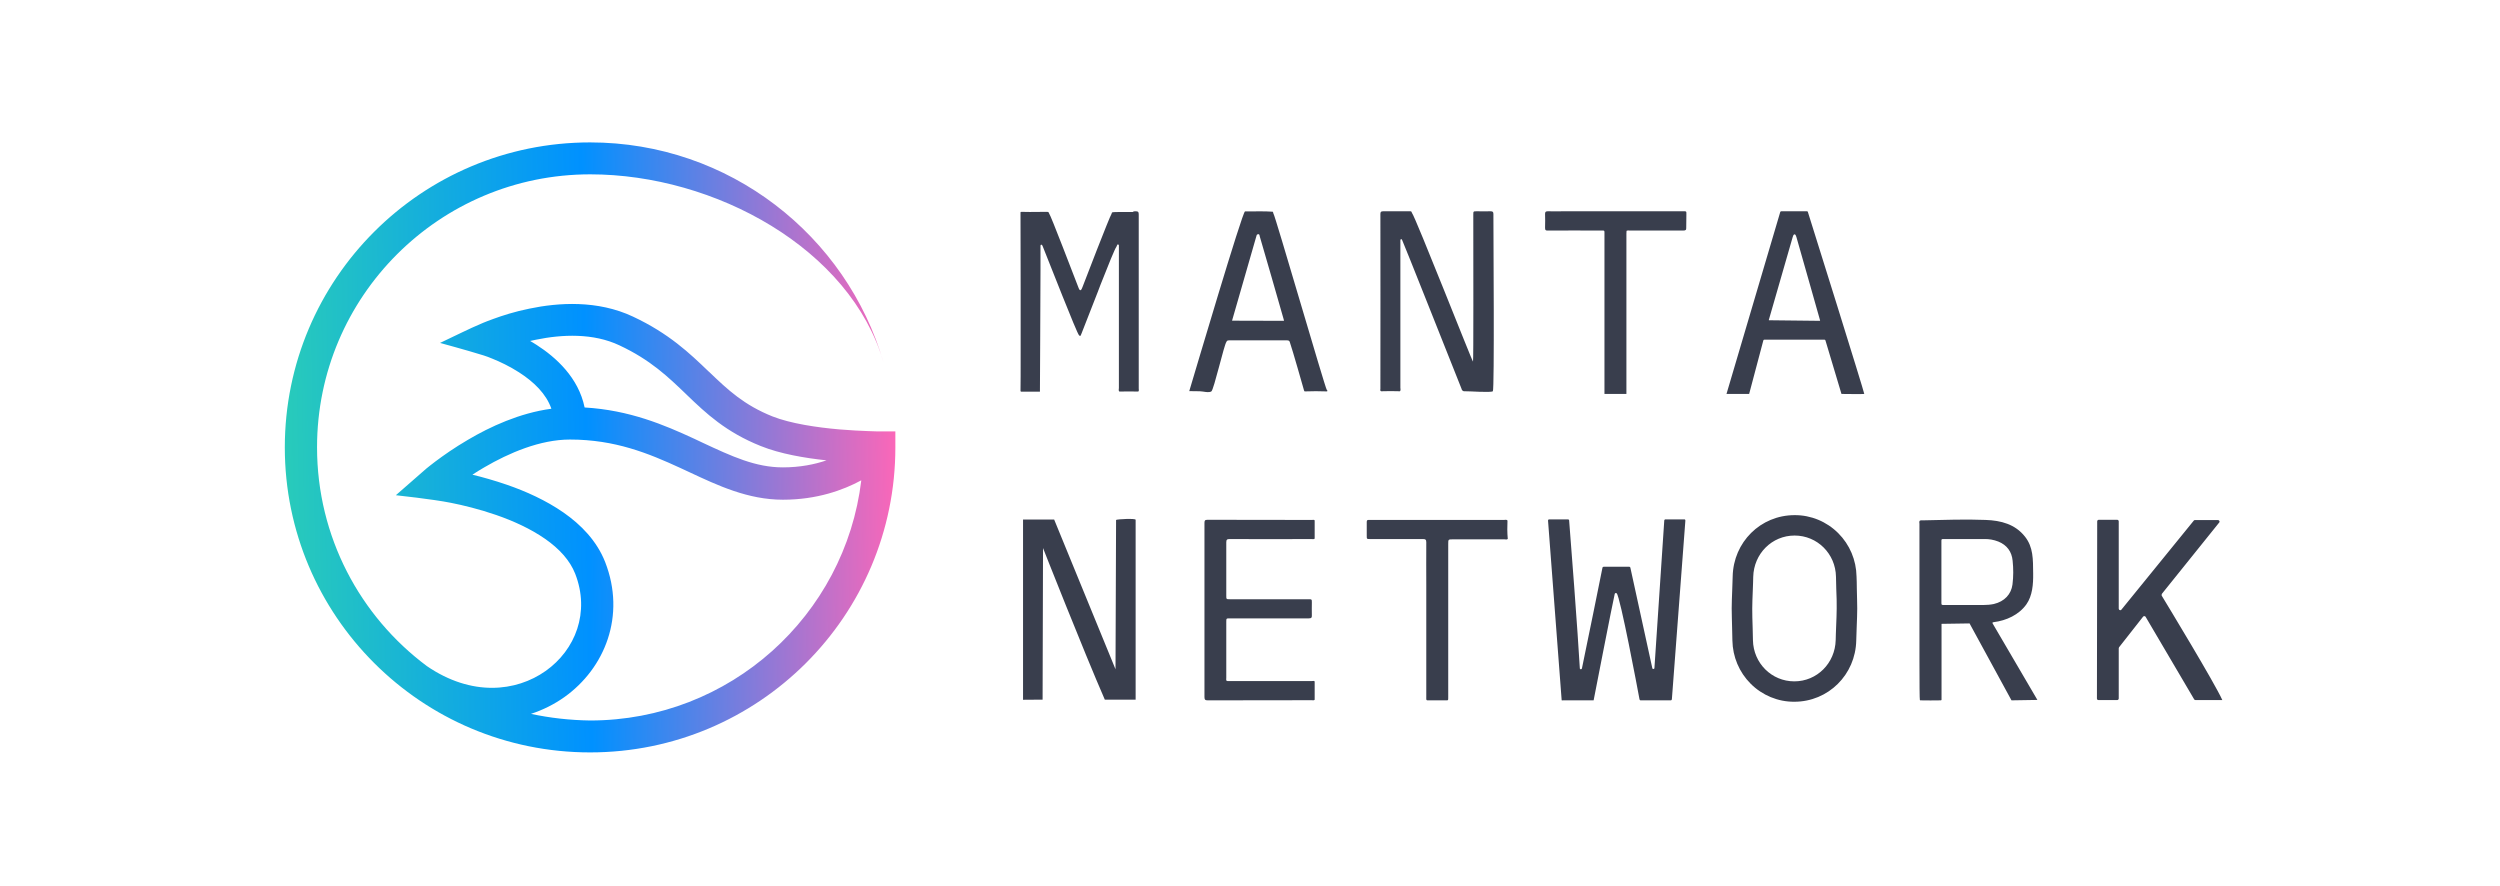 <svg width="158" height="56" viewBox="0 0 158 56" fill="none" xmlns="http://www.w3.org/2000/svg">
<path fill-rule="evenodd" clip-rule="evenodd" d="M26.975 42.095C22.759 38.949 20.037 33.928 20.037 28.267C20.037 18.741 27.767 11.018 37.302 11.018C45.175 11.018 53.758 15.719 55.84 22.909C53.509 14.884 46.091 9 37.294 9C26.637 9 18 17.63 18 28.276C18 38.923 26.637 47.552 37.294 47.552C47.95 47.552 56.587 38.923 56.587 28.276V27.263H55.528C55.493 27.263 55.448 27.263 55.386 27.263C55.261 27.263 55.084 27.254 54.852 27.245C54.399 27.227 53.767 27.201 53.056 27.139C51.606 27.014 49.96 26.765 48.83 26.321C47.025 25.601 46.002 24.641 44.837 23.522L44.765 23.459C43.6 22.34 42.284 21.078 40.007 20.011C37.765 18.954 35.283 19.123 33.46 19.505C32.535 19.691 31.743 19.949 31.183 20.154C30.898 20.251 30.675 20.349 30.515 20.411C29.599 20.793 28.71 21.256 27.811 21.673C27.811 21.673 29.573 22.153 30.453 22.429C30.489 22.438 30.533 22.455 30.596 22.473C30.729 22.517 30.916 22.58 31.138 22.677C31.601 22.864 32.206 23.148 32.801 23.531C33.744 24.135 34.527 24.899 34.847 25.832C32.846 26.099 30.969 26.97 29.573 27.796C28.719 28.294 28.016 28.792 27.518 29.165C27.269 29.352 27.073 29.512 26.94 29.618C26.824 29.716 25.018 31.298 25.018 31.298C25.018 31.298 27.349 31.547 28.496 31.778C29.261 31.929 30.293 32.178 31.369 32.551C32.446 32.924 33.54 33.422 34.447 34.053C35.354 34.684 36.022 35.421 36.351 36.257C37.302 38.692 36.368 41.073 34.483 42.406C32.623 43.722 29.804 44.033 26.975 42.095ZM33.557 45.117C34.314 44.868 35.025 44.513 35.666 44.059C38.227 42.237 39.571 38.914 38.245 35.519C37.72 34.186 36.724 33.164 35.612 32.391C34.5 31.618 33.228 31.049 32.045 30.64C31.271 30.373 30.515 30.16 29.857 30C30.088 29.849 30.337 29.689 30.604 29.538C32.17 28.623 34.136 27.779 36.022 27.779C38.868 27.779 40.985 28.649 43.013 29.583C43.2 29.671 43.378 29.751 43.565 29.84C45.37 30.684 47.274 31.582 49.48 31.582C51.623 31.582 53.287 30.978 54.434 30.356C53.411 38.905 46.126 45.535 37.294 45.535C36.013 45.517 34.758 45.375 33.557 45.117ZM52.237 29.094C51.481 29.352 50.556 29.538 49.48 29.538C47.745 29.538 46.26 28.845 44.374 27.965C44.205 27.885 44.036 27.805 43.867 27.725C41.981 26.854 39.793 25.921 36.947 25.752C36.564 23.868 35.132 22.58 33.913 21.798C33.78 21.709 33.638 21.629 33.504 21.549C33.629 21.522 33.753 21.495 33.878 21.469C35.523 21.131 37.489 21.042 39.144 21.824C41.118 22.748 42.23 23.824 43.387 24.935L43.422 24.97C44.614 26.117 45.877 27.308 48.074 28.187C49.302 28.685 50.885 28.952 52.237 29.094Z" fill="url(#paint0_linear_1696_1163)"/>
<path d="M25.74 15.841C25.767 15.815 25.785 15.797 25.811 15.779L25.74 15.841ZM24.984 41.178C24.957 41.16 24.931 41.133 24.913 41.107L24.984 41.178ZM35.596 23.982C35.569 23.964 35.542 23.937 35.534 23.911L35.596 23.982ZM35.169 32.789C35.142 32.771 35.115 32.753 35.098 32.735L35.169 32.789ZM35.213 32.815L35.285 32.869C35.258 32.851 35.231 32.833 35.213 32.815ZM136.635 37.525L140.256 33.02C140.282 32.993 140.282 32.949 140.264 32.922C140.247 32.886 140.211 32.869 140.175 32.869H138.717C138.69 32.869 138.663 32.877 138.646 32.904L134.073 38.529C134.047 38.565 134.002 38.574 133.967 38.556C133.931 38.547 133.904 38.503 133.904 38.467V32.949C133.904 32.895 133.86 32.851 133.807 32.851H132.641C132.588 32.851 132.543 32.895 132.543 32.949L132.526 44.146C132.526 44.173 132.535 44.199 132.552 44.217C132.57 44.235 132.597 44.244 132.624 44.244H133.807C133.86 44.244 133.904 44.199 133.904 44.146V40.973C133.904 40.956 133.913 40.929 133.922 40.911L135.443 38.974C135.461 38.947 135.497 38.938 135.523 38.938C135.559 38.938 135.586 38.956 135.603 38.983L138.672 44.199C138.69 44.226 138.717 44.244 138.752 44.244H140.451C139.98 43.186 136.973 38.227 136.617 37.641C136.609 37.596 136.617 37.561 136.635 37.525ZM106.454 32.824H105.253C105.218 32.824 105.191 32.851 105.182 32.886L104.56 42.218C104.56 42.253 104.533 42.28 104.497 42.28C104.462 42.28 104.426 42.262 104.426 42.227L103.038 35.872C103.03 35.837 103.003 35.819 102.967 35.819H101.348C101.313 35.819 101.286 35.846 101.277 35.872C101.17 36.397 100.343 40.52 99.978 42.244C99.97 42.28 99.943 42.298 99.907 42.298C99.872 42.298 99.845 42.271 99.845 42.235C99.738 40.245 99.231 33.588 99.169 32.886C99.169 32.851 99.133 32.824 99.098 32.824C98.876 32.824 98.146 32.824 97.906 32.824C97.888 32.824 97.87 32.833 97.853 32.842C97.844 32.86 97.835 32.877 97.835 32.895L98.698 44.262C98.698 44.262 98.715 44.226 98.707 44.262C98.715 44.279 98.751 44.262 98.751 44.262H100.717C100.717 44.262 101.927 38.041 102.051 37.534C102.06 37.508 102.078 37.49 102.096 37.481C102.122 37.472 102.149 37.481 102.176 37.499C102.398 37.712 103.501 43.559 103.617 44.199C103.626 44.235 103.652 44.262 103.688 44.262H105.591C105.627 44.262 105.654 44.235 105.662 44.199L106.516 32.895C106.516 32.877 106.508 32.86 106.499 32.842C106.49 32.833 106.472 32.824 106.454 32.824ZM71.763 13.353C71.932 13.353 71.968 13.397 71.968 13.557C71.968 13.62 71.968 13.682 71.968 13.753V14.393C71.968 14.473 71.968 14.544 71.968 14.624V15.379C71.968 15.468 71.968 15.557 71.968 15.646V17.05C71.968 17.148 71.968 17.245 71.968 17.343V18.836C71.968 18.934 71.968 19.032 71.968 19.138V20.88C71.968 20.969 71.968 21.067 71.968 21.156V21.947C71.968 22.026 71.968 22.115 71.968 22.195V22.889C71.968 22.96 71.968 23.031 71.968 23.102V23.493C71.968 23.555 71.968 23.608 71.968 23.671V23.982C71.968 24.266 71.968 24.47 71.968 24.559C71.968 24.622 71.995 24.693 71.941 24.746C71.541 24.737 71.141 24.737 70.74 24.746C70.678 24.684 70.714 24.595 70.714 24.524V15.69C70.714 15.628 70.714 15.575 70.714 15.512C70.705 15.45 70.669 15.441 70.616 15.459L70.607 15.486C70.598 15.504 70.598 15.521 70.58 15.539C70.562 15.566 70.571 15.592 70.545 15.619C70.482 15.672 70.029 16.774 69.557 17.983L69.371 18.472C68.864 19.769 68.374 21.031 68.339 21.111C68.276 21.236 68.294 21.271 68.196 21.191C68.054 21.067 66.284 16.508 65.892 15.548C65.875 15.495 65.812 15.432 65.777 15.477C65.768 15.495 65.759 15.512 65.759 15.539V17.121C65.759 18.872 65.724 23.937 65.724 24.666V24.755H65.59C65.563 24.755 65.528 24.755 65.501 24.755H65.279C65.234 24.755 65.199 24.755 65.154 24.755H64.798C64.692 24.755 64.612 24.755 64.567 24.755C64.549 24.755 64.523 24.755 64.505 24.737C64.496 24.719 64.496 24.71 64.496 24.693C64.505 24.364 64.505 23.413 64.505 22.178V19.218C64.505 19.112 64.505 19.005 64.505 18.898V18.267C64.505 16.375 64.496 14.526 64.496 13.451V13.433C64.496 13.415 64.505 13.406 64.514 13.397C64.523 13.389 64.54 13.389 64.558 13.389C64.727 13.389 64.905 13.397 65.083 13.397L66.124 13.389C66.204 13.389 66.284 13.38 66.302 13.486C66.409 13.602 67.85 17.388 68.17 18.205C68.267 18.454 68.348 18.321 68.41 18.152C68.508 17.885 70.144 13.646 70.242 13.531L70.251 13.522V13.513C70.26 13.477 70.26 13.451 70.287 13.424C70.313 13.406 70.545 13.397 70.829 13.397H71.087C71.132 13.397 71.176 13.397 71.221 13.397H71.594C71.639 13.353 71.71 13.353 71.763 13.353ZM87.285 24.728C87.686 24.71 88.077 24.719 88.477 24.728C88.539 24.666 88.504 24.577 88.504 24.506C88.504 21.458 88.504 15.246 88.504 15.184C88.504 15.121 88.539 15.104 88.602 15.13V15.139C88.637 15.166 91.742 23.004 92.364 24.559C92.373 24.613 92.4 24.666 92.444 24.693C92.489 24.728 92.542 24.737 92.596 24.728C92.88 24.719 94.197 24.826 94.348 24.728C94.455 24.648 94.383 14.784 94.383 13.531C94.383 13.397 94.348 13.353 94.206 13.353C93.921 13.362 93.627 13.353 93.334 13.353C93.112 13.353 93.112 13.353 93.112 13.575C93.112 16.588 93.129 22.773 93.094 22.853C93.058 22.889 89.465 13.735 89.233 13.451C89.224 13.451 89.224 13.442 89.224 13.442C89.224 13.433 89.224 13.433 89.224 13.424C89.198 13.326 89.109 13.353 89.046 13.353C88.504 13.353 87.952 13.353 87.41 13.353C87.267 13.353 87.241 13.406 87.241 13.531C87.241 17.21 87.25 20.889 87.241 24.568C87.241 24.622 87.205 24.693 87.285 24.728ZM70.536 32.86C70.536 32.869 70.5 42.298 70.5 42.298L66.622 32.833H64.656C64.656 32.833 64.656 43.719 64.656 44.226L65.892 44.217L65.919 34.637C65.919 34.637 68.472 41.116 69.824 44.217H71.772C71.772 44.217 71.772 32.886 71.772 32.851C71.781 32.753 70.634 32.806 70.536 32.86ZM83.025 43.035C82.98 43.035 82.936 43.044 82.891 43.044H77.67C77.616 43.053 77.563 43.044 77.518 43.026C77.483 42.964 77.501 42.902 77.501 42.831C77.501 41.658 77.501 40.476 77.501 39.303C77.501 39.081 77.501 39.081 77.723 39.081C79.386 39.081 81.05 39.081 82.713 39.081C82.873 39.081 82.918 39.036 82.909 38.885C82.9 38.618 82.909 38.352 82.909 38.085C82.909 37.872 82.909 37.872 82.686 37.872H77.732C77.501 37.872 77.501 37.872 77.501 37.641C77.501 36.521 77.501 35.392 77.501 34.273C77.501 34.104 77.554 34.068 77.714 34.068C79.44 34.077 81.156 34.077 82.882 34.068C82.953 34.068 83.025 34.095 83.087 34.042V32.886C83.042 32.833 82.971 32.86 82.918 32.86C80.712 32.86 78.515 32.86 76.309 32.851C76.14 32.851 76.122 32.913 76.122 33.055C76.122 36.725 76.122 40.387 76.122 44.057C76.122 44.226 76.175 44.262 76.335 44.262C78.524 44.253 80.712 44.253 82.9 44.253C82.962 44.253 83.033 44.279 83.087 44.226C83.087 43.844 83.087 43.453 83.087 43.071C83.069 43.044 83.051 43.035 83.025 43.035ZM106.579 13.584C106.579 13.335 106.605 13.353 106.339 13.353C103.839 13.353 101.339 13.353 98.84 13.353C98.502 13.353 98.155 13.362 97.817 13.353C97.684 13.353 97.648 13.397 97.648 13.522C97.657 13.806 97.657 14.099 97.648 14.384C97.639 14.553 97.701 14.579 97.853 14.57C98.947 14.562 100.05 14.57 101.144 14.57C101.428 14.57 101.402 14.535 101.402 14.819C101.402 16.339 101.402 17.859 101.402 19.378C101.402 21.084 101.402 24.897 101.402 24.897H102.789C102.789 24.897 102.789 18.019 102.789 14.766C102.789 14.704 102.798 14.65 102.798 14.588C102.869 14.553 102.941 14.57 103.012 14.57C104.133 14.57 105.262 14.57 106.383 14.57C106.534 14.57 106.579 14.535 106.57 14.384C106.57 14.117 106.579 13.851 106.579 13.584ZM95.273 32.895C95.211 32.824 95.122 32.86 95.051 32.86C92.24 32.86 89.438 32.86 86.627 32.86C86.591 32.86 86.547 32.86 86.511 32.86C86.405 32.851 86.378 32.895 86.378 32.993C86.378 33.277 86.378 33.571 86.378 33.855C86.378 34.068 86.378 34.068 86.591 34.068C87.703 34.068 88.815 34.068 89.927 34.068C90.087 34.068 90.141 34.104 90.141 34.273C90.132 35.179 90.141 36.086 90.141 36.992C90.141 39.329 90.141 41.667 90.141 44.004C90.141 44.297 90.105 44.262 90.407 44.262C90.692 44.262 90.986 44.262 91.279 44.262C91.546 44.262 91.528 44.297 91.528 44.031C91.528 40.813 91.528 37.596 91.528 34.379C91.528 34.086 91.528 34.086 91.831 34.086C92.916 34.086 94.001 34.086 95.086 34.086C95.157 34.086 95.229 34.122 95.291 34.059C95.255 33.66 95.255 33.277 95.273 32.895ZM125.499 32.86C126.459 32.895 127.358 33.126 127.98 33.917C128.505 34.584 128.487 35.33 128.496 36.255C128.505 36.912 128.452 37.65 128.069 38.192C127.598 38.858 126.797 39.223 125.997 39.321C125.943 39.329 125.917 39.338 125.926 39.383L125.943 39.418L128.763 44.235L127.126 44.262L124.476 39.4L122.705 39.427V39.756C122.705 39.8 122.705 39.845 122.705 39.889V40.209C122.705 40.271 122.705 40.334 122.705 40.396V40.796C122.705 41.151 122.705 41.542 122.705 41.924V42.386C122.705 42.76 122.705 43.124 122.705 43.417V43.879V43.942V44.226C122.697 44.244 122.688 44.262 122.661 44.262C122.225 44.27 121.789 44.27 121.362 44.262C121.353 44.262 121.345 44.253 121.336 44.244C121.318 44.226 121.309 43.186 121.309 41.711V41.258V41.142V38.423V38.29V37.605C121.309 37.516 121.309 37.419 121.309 37.33V36.779C121.309 36.69 121.309 36.601 121.309 36.503V35.97V35.837V35.188V35.064V34.202V34.086V33.1L121.3 33.002C121.3 32.966 121.309 32.94 121.327 32.913C121.389 32.869 121.469 32.886 121.531 32.886C122.857 32.86 124.182 32.806 125.499 32.86ZM125.401 34.068H122.803C122.714 34.068 122.697 34.086 122.697 34.175V38.121C122.697 38.236 122.723 38.236 122.866 38.236C123.693 38.236 124.52 38.236 125.356 38.236C125.57 38.236 125.792 38.218 126.006 38.174C126.69 38.014 127.109 37.552 127.189 36.939C127.251 36.441 127.251 35.934 127.198 35.437C127.144 34.868 126.842 34.45 126.299 34.228C126.006 34.113 125.703 34.059 125.401 34.068ZM83.852 24.639C83.754 24.541 80.587 13.611 80.481 13.495L80.472 13.486V13.469C80.463 13.442 80.463 13.406 80.436 13.38C79.849 13.335 79.271 13.371 78.684 13.362C78.524 13.362 75.544 23.448 75.161 24.719C75.384 24.728 75.606 24.728 75.828 24.728C76.015 24.728 76.398 24.844 76.558 24.737C76.718 24.63 77.367 21.769 77.51 21.609C77.536 21.529 77.59 21.511 77.678 21.511C78.897 21.511 80.125 21.511 81.343 21.511C81.423 21.511 81.486 21.529 81.512 21.609C81.69 22.115 82.384 24.568 82.384 24.568C82.393 24.604 82.402 24.639 82.411 24.666C82.42 24.666 82.42 24.675 82.42 24.675C82.42 24.684 82.42 24.684 82.42 24.693C82.428 24.719 82.446 24.737 82.464 24.737C82.927 24.719 83.389 24.719 83.861 24.737C83.905 24.719 83.896 24.693 83.878 24.666C83.87 24.648 83.861 24.639 83.852 24.639ZM77.865 20.267C77.981 19.867 78.088 19.476 78.203 19.094L79.377 15.015C79.395 14.961 79.404 14.917 79.422 14.864C79.431 14.828 79.475 14.802 79.511 14.802C79.555 14.793 79.591 14.819 79.6 14.864C79.609 14.89 79.609 14.917 79.618 14.944C80.125 16.686 80.632 18.436 81.13 20.187C81.139 20.214 81.139 20.24 81.148 20.276L77.865 20.267ZM114.211 13.353C113.988 13.353 112.779 13.353 112.574 13.353C112.547 13.353 112.521 13.371 112.512 13.397L109.114 24.897H110.546L111.444 21.511C111.453 21.484 111.48 21.467 111.507 21.467H115.305C115.331 21.467 115.358 21.484 115.367 21.511C115.465 21.849 116.381 24.897 116.381 24.897C116.381 24.897 117.813 24.915 117.822 24.897C117.831 24.808 114.46 14.028 114.255 13.389C114.246 13.371 114.228 13.353 114.211 13.353ZM115.002 20.276C114.709 20.276 112.12 20.24 111.809 20.24C111.8 20.24 111.791 20.24 111.791 20.231C111.791 20.223 111.782 20.223 111.791 20.214C111.889 19.876 112.823 16.614 113.294 14.997C113.312 14.926 113.348 14.81 113.419 14.81C113.481 14.81 113.517 14.926 113.535 14.988C114.006 16.614 114.931 19.92 115.029 20.249C115.029 20.258 115.029 20.258 115.029 20.267C115.02 20.267 115.011 20.276 115.002 20.276ZM117.333 36.432C117.315 35.401 116.906 34.424 116.176 33.695C115.447 32.966 114.451 32.549 113.419 32.557C111.266 32.557 109.55 34.264 109.505 36.432C109.496 36.637 109.487 36.93 109.478 37.241C109.461 37.685 109.443 38.147 109.443 38.45C109.443 38.77 109.461 39.258 109.47 39.729C109.478 40.014 109.487 40.28 109.487 40.476C109.505 41.507 109.914 42.484 110.644 43.213C111.373 43.942 112.369 44.359 113.401 44.35C115.545 44.35 117.271 42.644 117.315 40.476C117.324 40.271 117.333 39.978 117.342 39.667C117.36 39.223 117.377 38.761 117.377 38.458C117.377 38.139 117.36 37.65 117.351 37.179C117.351 36.894 117.342 36.628 117.333 36.432ZM116.079 38.45C116.079 38.734 116.061 39.178 116.043 39.614C116.034 39.934 116.016 40.236 116.016 40.449C115.981 41.915 114.833 43.062 113.401 43.062C111.969 43.062 110.813 41.915 110.786 40.458C110.786 40.254 110.777 39.987 110.768 39.694C110.75 39.258 110.742 38.761 110.742 38.458C110.742 38.174 110.759 37.73 110.777 37.294C110.786 36.974 110.804 36.681 110.804 36.459C110.839 34.992 111.987 33.846 113.419 33.846C114.851 33.846 116.007 34.992 116.034 36.45C116.034 36.654 116.043 36.921 116.052 37.214C116.07 37.659 116.088 38.156 116.079 38.45Z" fill="#393E4D"/>
<defs>
<linearGradient id="paint0_linear_1696_1163" x1="17.657" y1="28.632" x2="56.934" y2="27.913" gradientUnits="userSpaceOnUse">
<stop stop-color="#29CCB9"/>
<stop offset="0.495" stop-color="#0091FF"/>
<stop offset="1" stop-color="#FF66B7"/>
</linearGradient>
</defs>
</svg>
